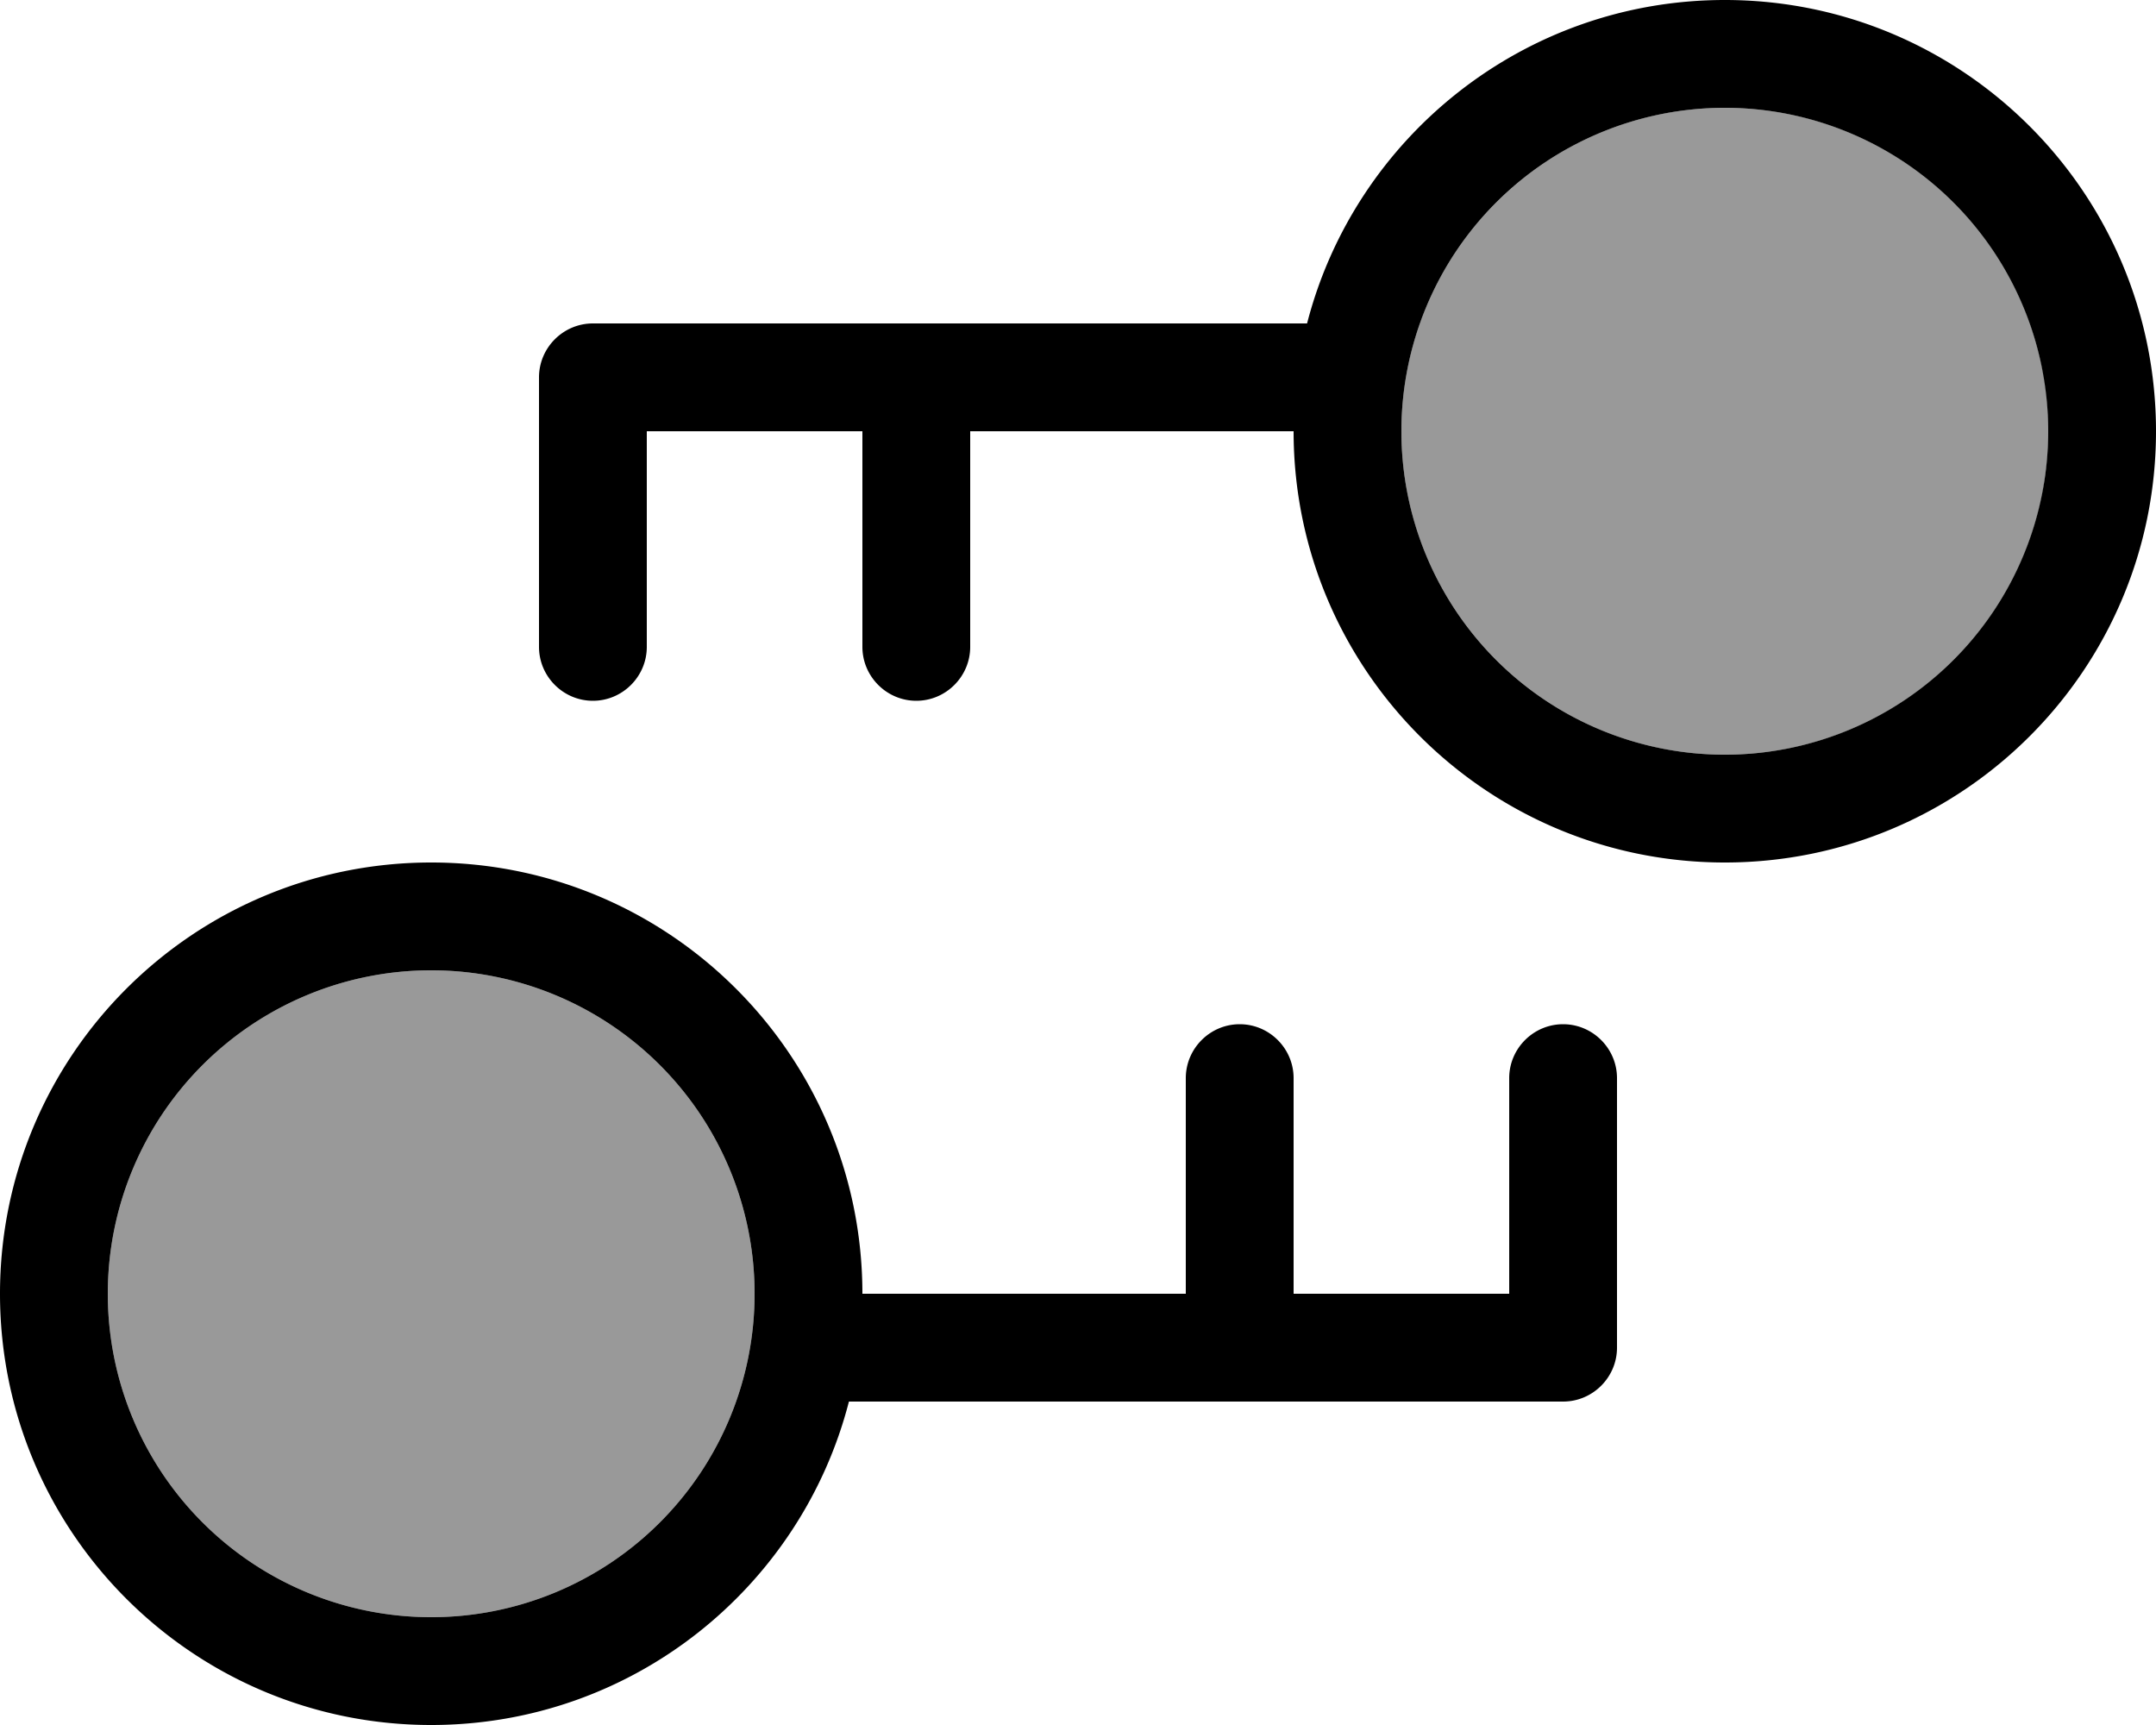 <svg xmlns="http://www.w3.org/2000/svg" viewBox="0 0 640 512"><!--! Font Awesome Pro 6.7.2 by @fontawesome - https://fontawesome.com License - https://fontawesome.com/license (Commercial License) Copyright 2024 Fonticons, Inc. --><defs><style>.fa-secondary{opacity:.4}</style></defs><path class="fa-secondary" d="M32 384a96 96 0 1 0 192 0A96 96 0 1 0 32 384zM416 128c0 53 43 96 96 96c26.5 0 50.5-10.7 67.9-28.1c8.7-8.7 15.7-19 20.6-30.5c2.4-5.7 4.3-11.8 5.6-18c.3-1.6 .6-3.1 .8-4.7c.2-1.4 .4-2.9 .6-4.3c0-.3 .1-.5 .1-.8c.1-1.4 .2-2.7 .3-4.1l0-.5c.1-1.4 .1-2.9 .1-4.4c0-.2 0-.4 0-.6s0-.4 0-.6c0-1.5 0-2.9-.1-4.4l0-.5c-.1-1.4-.2-2.8-.3-4.1c0-.3-.1-.5-.1-.8c-.1-1.4-.3-2.7-.5-4.1c-.2-1.6-.5-3.2-.9-4.8c-1.3-6.3-3.2-12.3-5.6-18.1c-4.9-11.5-11.9-21.8-20.6-30.5C562.5 42.7 538.5 32 512 32c-53 0-96 43-96 96z"/><path class="fa-primary" d="M608 128a96 96 0 1 0 -192 0 96 96 0 1 0 192 0zm32 0c0 70.7-57.3 128-128 128s-128-57.3-128-128c0 0 0 0 0 0l-96 0 0 64c0 8.8-7.2 16-16 16s-16-7.2-16-16l0-64-64 0 0 64c0 8.8-7.2 16-16 16s-16-7.2-16-16l0-80c0-8.8 7.2-16 16-16l212 0C402.2 40.8 452.4 0 512 0c70.7 0 128 57.3 128 128zM32 384a96 96 0 1 0 192 0A96 96 0 1 0 32 384zM0 384c0-70.7 57.3-128 128-128s128 57.3 128 128c0 0 0 0 0 0l96 0 0-64c0-8.8 7.2-16 16-16s16 7.2 16 16l0 64 64 0 0-64c0-8.8 7.2-16 16-16s16 7.2 16 16l0 80c0 8.8-7.2 16-16 16l-212 0c-14.2 55.2-64.3 96-124 96C57.3 512 0 454.7 0 384z"/></svg>
